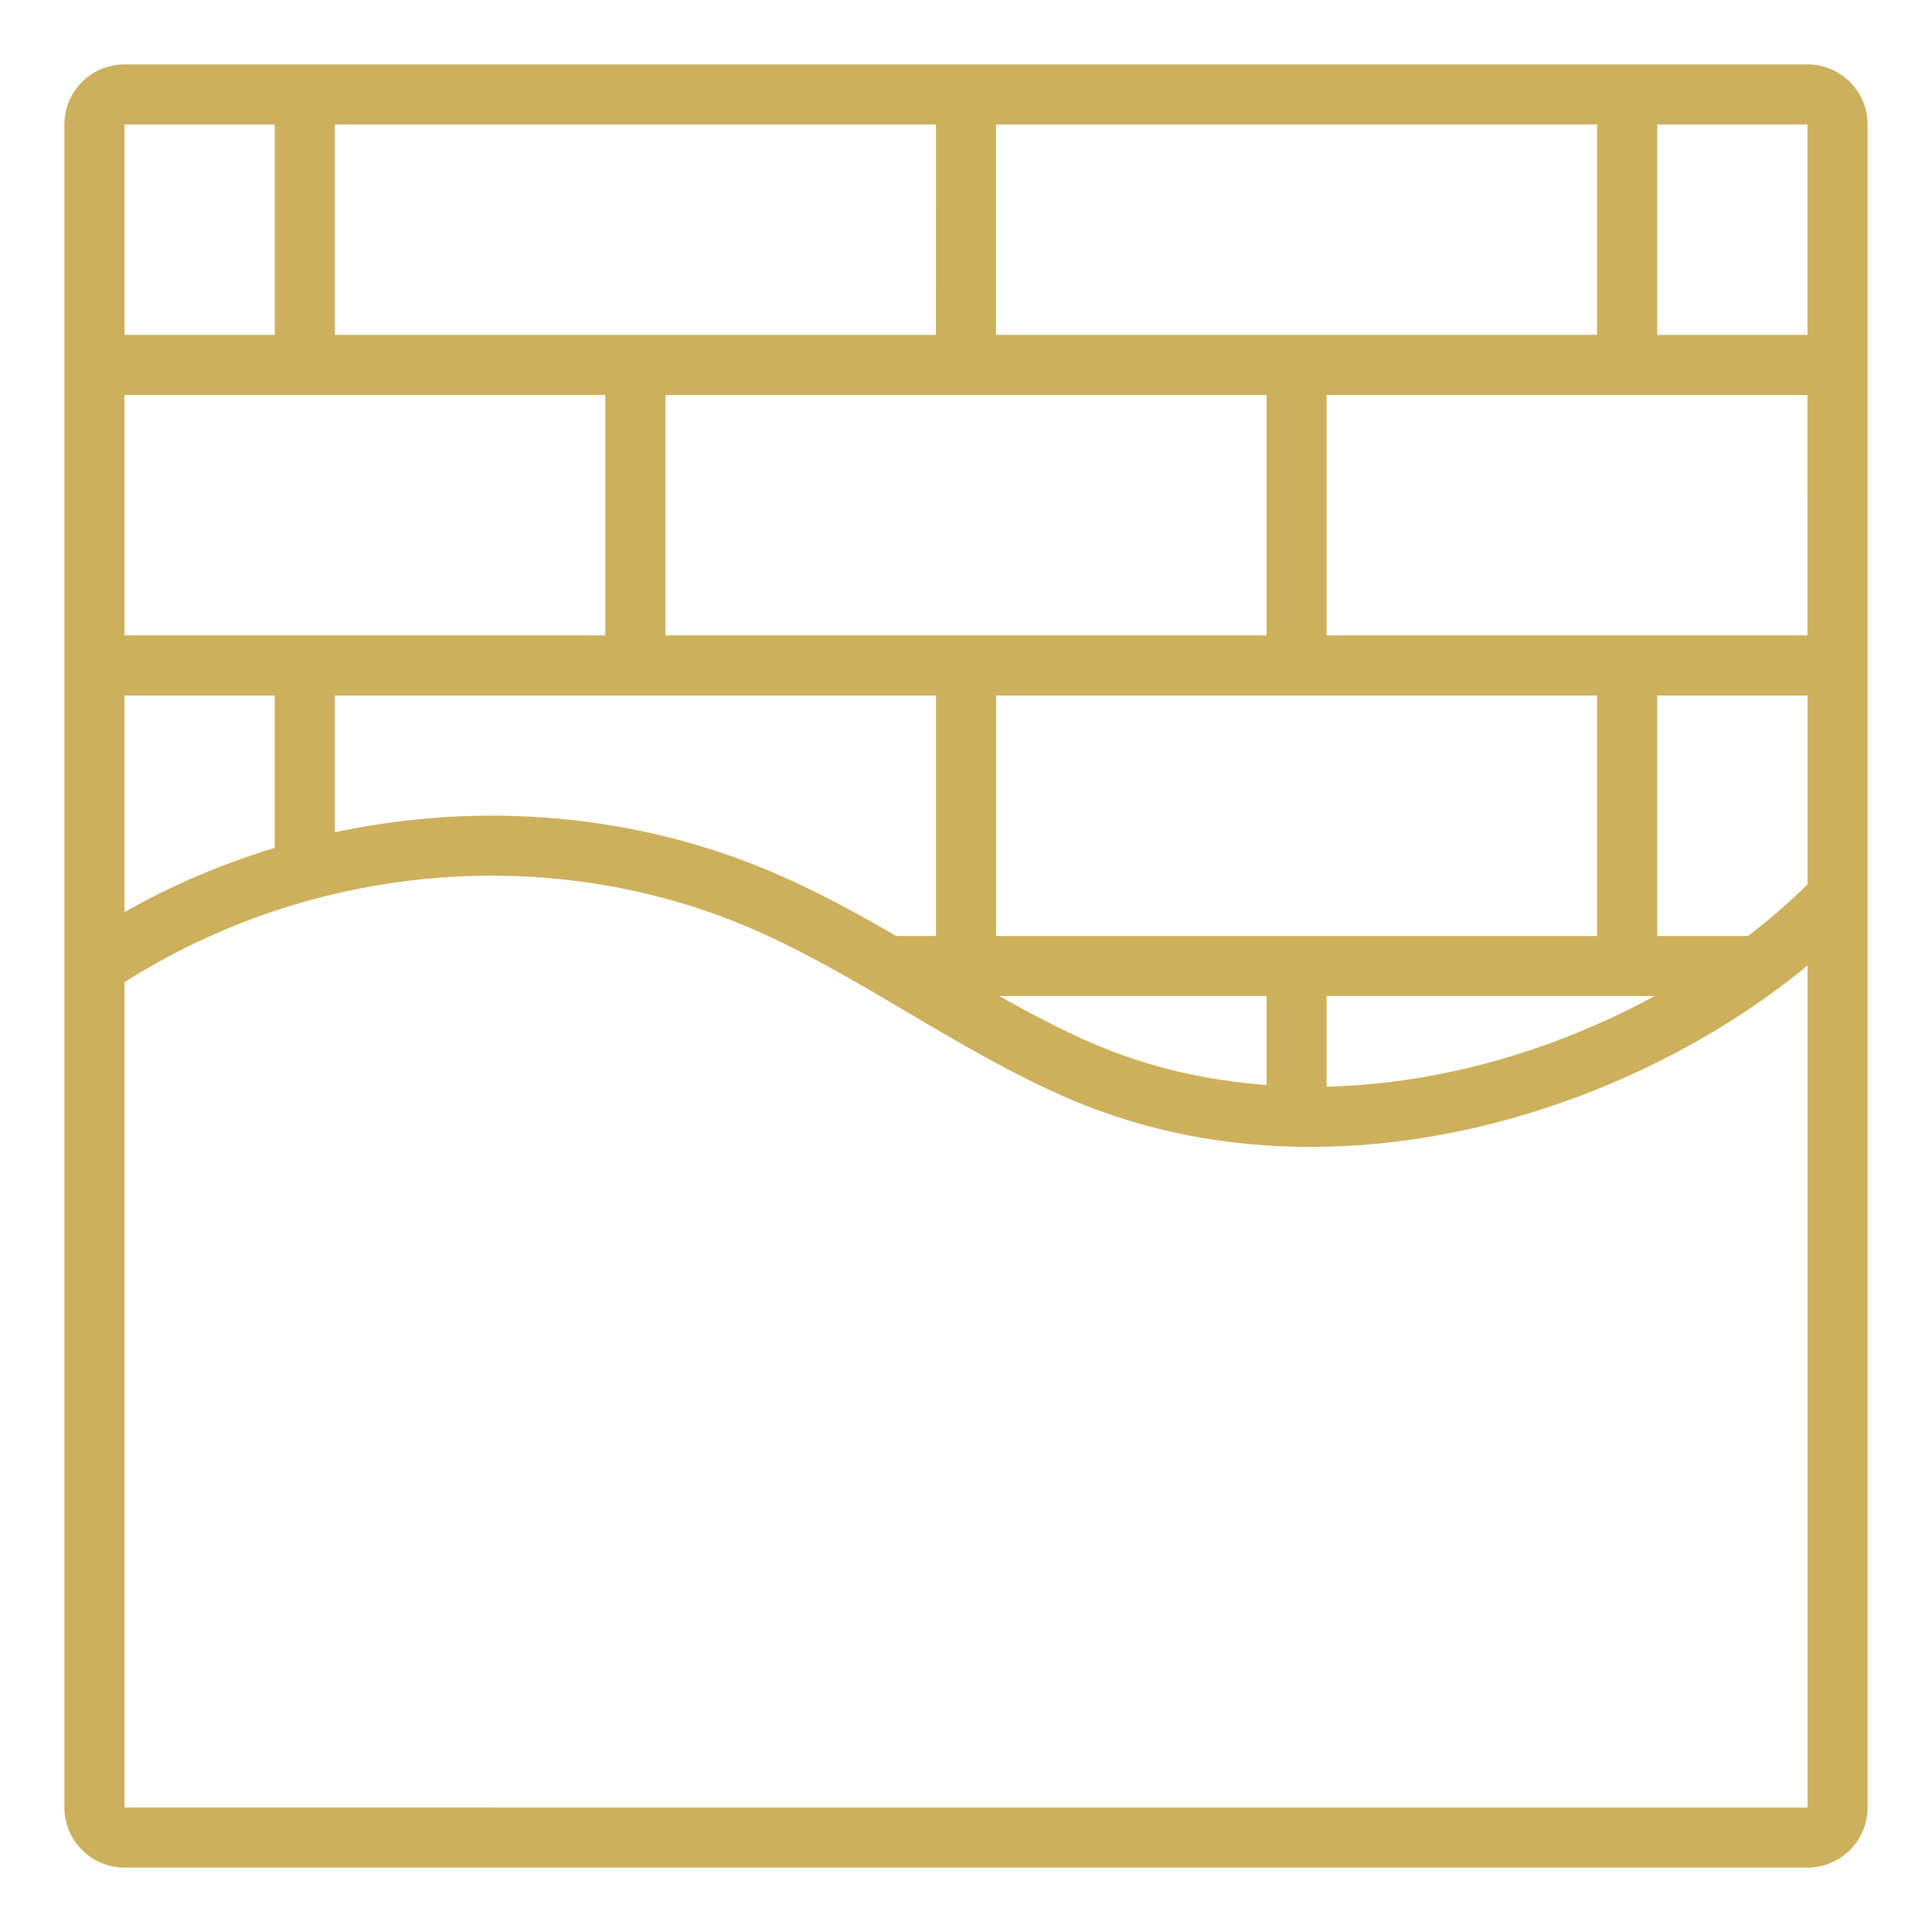 <svg width="600" height="600" viewBox="0 0 600 600" fill="none" xmlns="http://www.w3.org/2000/svg">
<path d="M38.667 580.001H561.334C571.629 580.001 580.001 571.629 580.001 561.334V38.667C580.001 28.372 571.629 20 561.334 20H38.667C28.372 20 20 28.372 20 38.667V561.334C20 571.629 28.372 580.001 38.667 580.001ZM290.667 216V290.667H278.301C266.261 283.695 253.875 276.901 240.93 271.31C197.884 252.708 149.687 248.695 104 258.467V216H290.667ZM393.334 122.667V197.334H206.667V122.667H393.334ZM309.334 290.667V216H496.001V290.667H309.334ZM393.334 309.334V336.961C375.05 335.579 356.878 331.594 339.481 324.099C329.597 319.843 319.899 314.71 310.361 309.334H393.334ZM412.001 309.334H513.837C483.588 325.807 448.037 336.606 412.001 337.465V309.334ZM542.901 290.667H514.668V216H561.344V274.642C555.54 280.363 549.374 285.716 542.901 290.667ZM561.334 197.334H411.991V122.667H561.325L561.334 197.334ZM309.325 104V38.667H495.992V104H309.325ZM290.658 104H104V38.667H290.667L290.658 104ZM187.991 122.667V197.334H38.667V122.667H187.991ZM85.324 216V263.321C69.082 268.22 53.432 274.9 38.657 283.238V216H85.324ZM38.667 561.334V305.022C96.981 267.978 171.154 261.491 233.528 288.437C250.03 295.567 266.083 305.059 281.605 314.243C297.733 323.773 314.402 333.629 332.098 341.254C356.215 351.623 381.639 356.187 406.951 356.187C464.706 356.187 521.845 332.443 561.344 299.851V561.344L38.667 561.334ZM561.334 104H514.668V38.667H561.334V104ZM85.334 38.667V104H38.667V38.667H85.334Z" fill="#CCB05C"/>
</svg>
